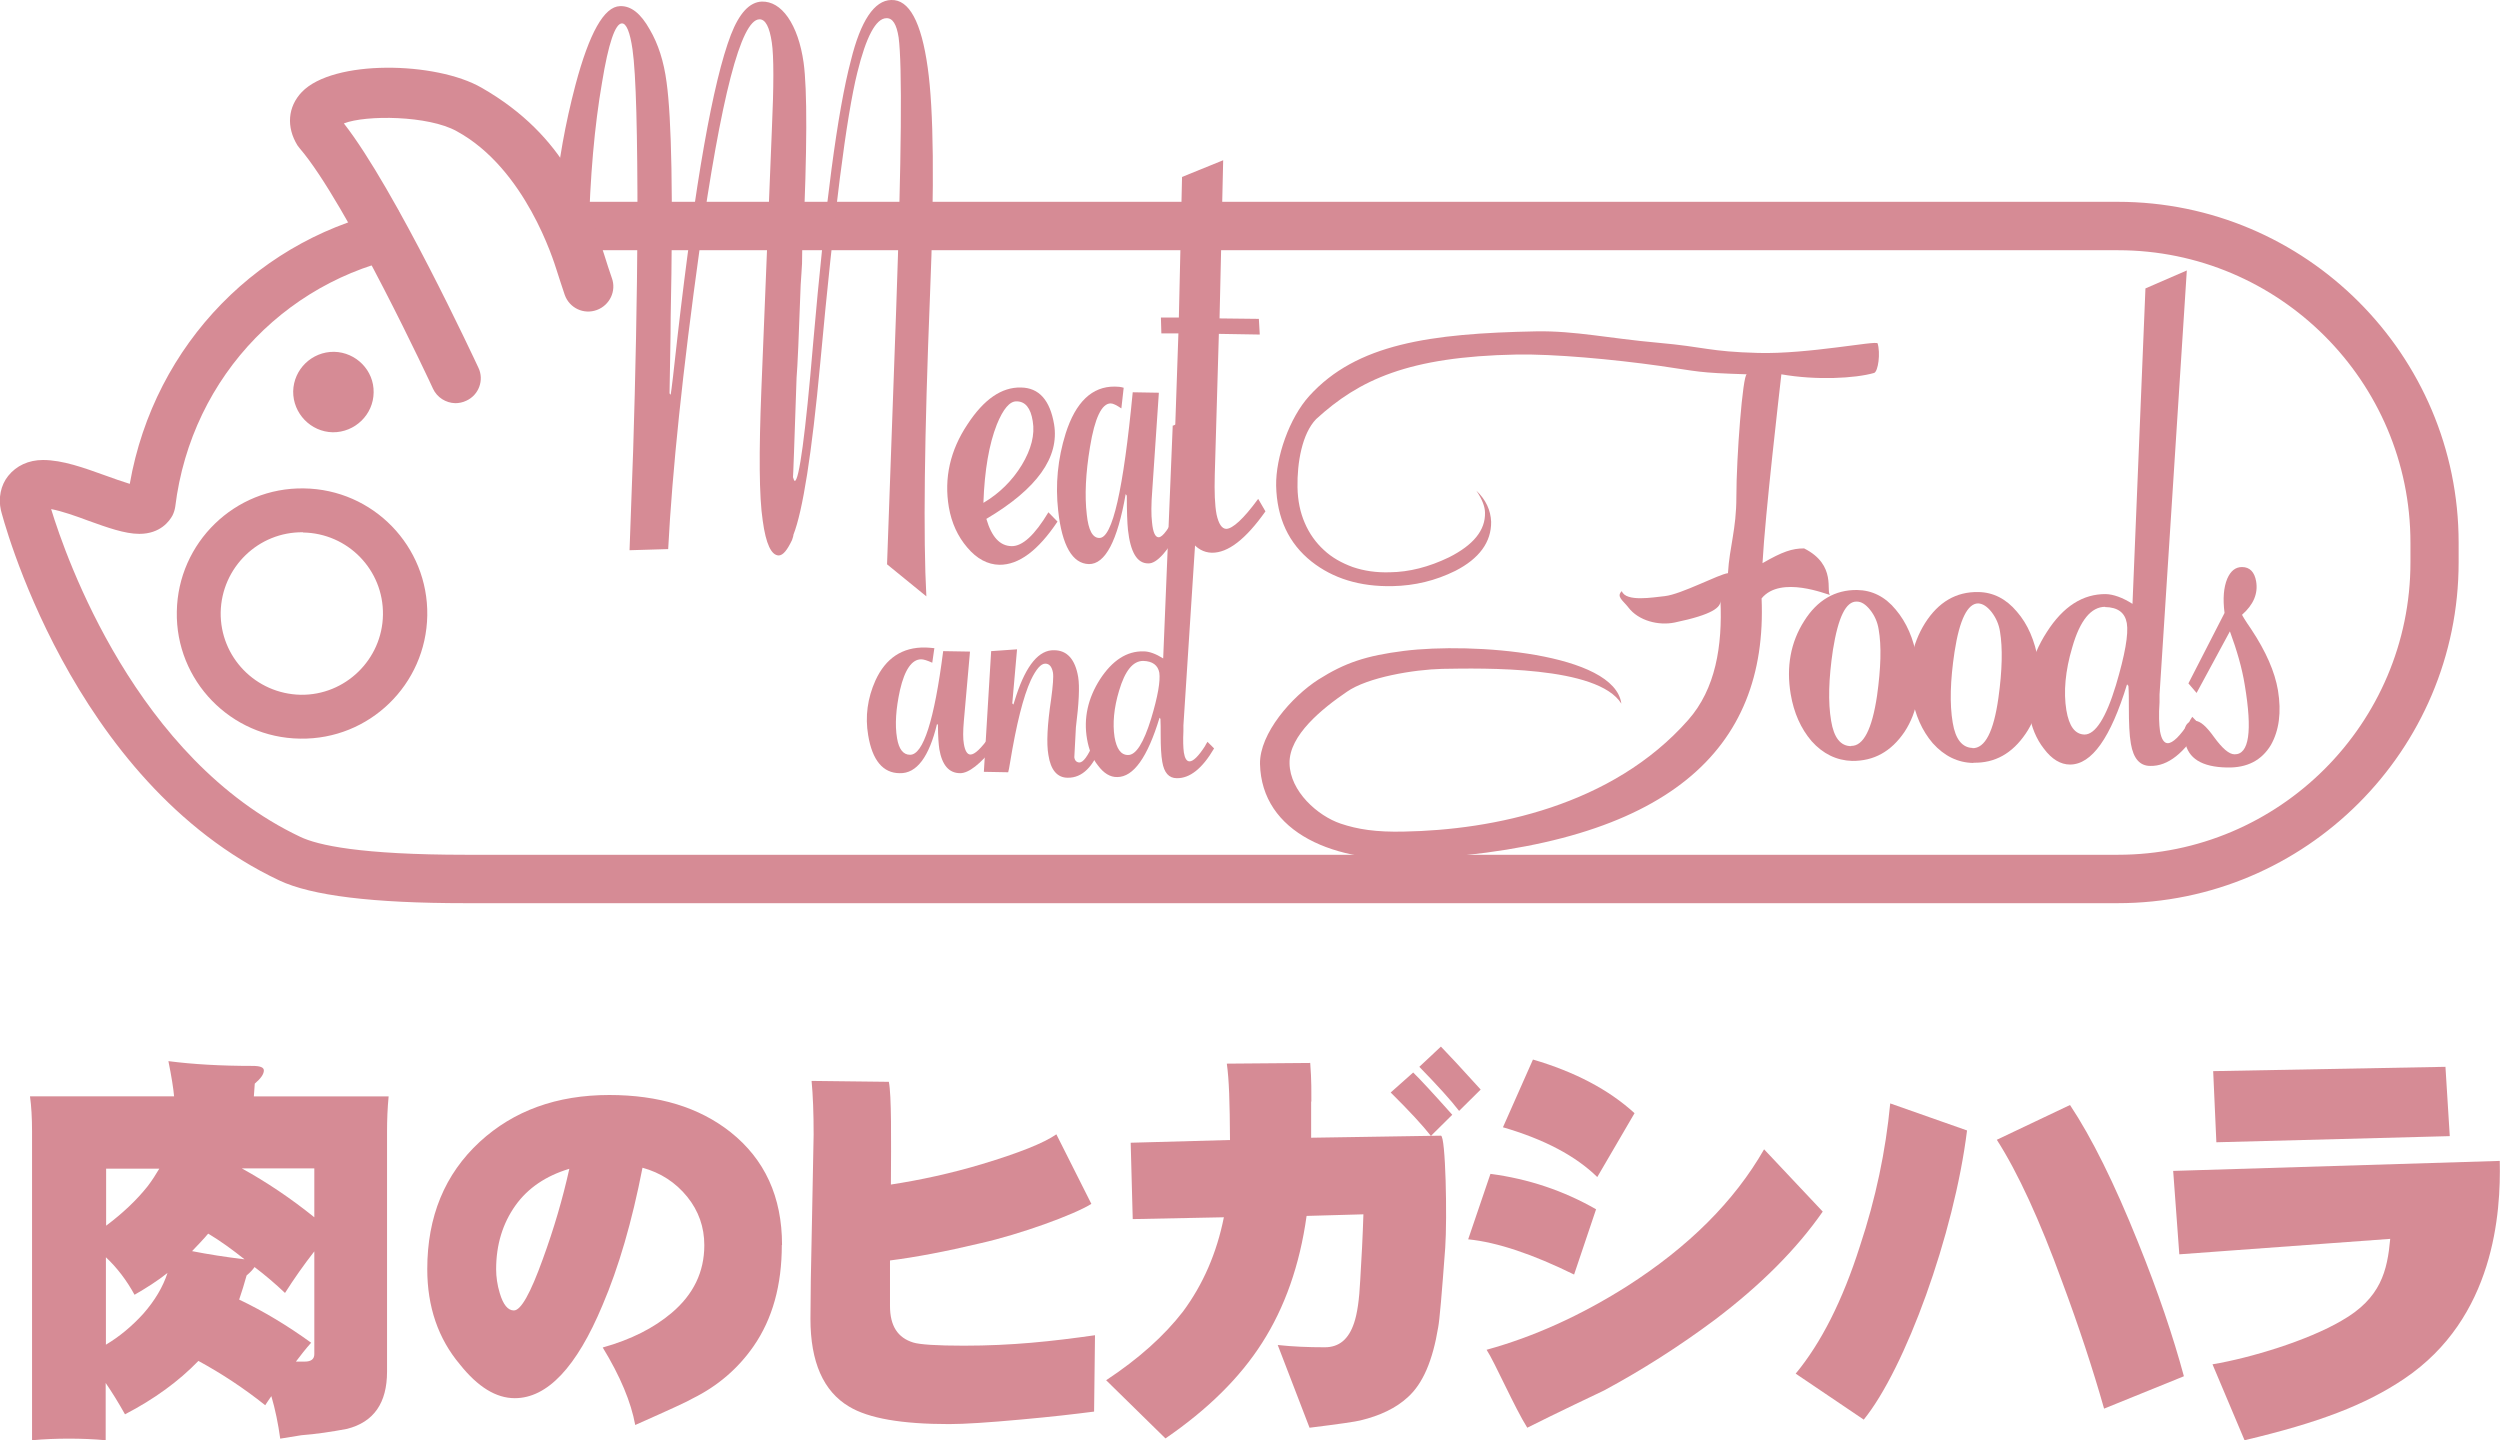 <?xml version="1.0" encoding="UTF-8"?>
<svg id="_レイヤー_2" data-name="レイヤー 2" xmlns="http://www.w3.org/2000/svg" viewBox="0 0 110 63.38">
  <defs>
    <style>
      .cls-1 {
        fill: #d68b95;
      }
    </style>
  </defs>
  <g id="_レイヤー_1-2" data-name="レイヤー 1">
    <g>
      <path class="cls-1" d="M93.2,8.88H23.35c.12.26,1.05,2.04,1.07,2.13h68.77c7.09,0,12.87,5.77,12.87,12.87v.86c0,7.09-5.77,12.87-12.87,12.87H20.5c-4.64,0-6.52-.42-7.29-.79-7.22-3.42-10.31-12.29-10.96-14.42.48.09,1.1.31,1.66.52.81.29,1.58.57,2.22.57.93,0,1.33-.57,1.46-.81.06-.12.1-.25.12-.38.71-5.81,5.12-10.29,10.78-11.13,0,0,0,.01,0,0-.02-.09-.82-1.55-1-1.98-6.01,1.17-10.7,5.93-11.78,12.1-.32-.1-.73-.24-1.08-.37-.92-.33-1.87-.68-2.74-.68-.63,0-1.17.25-1.53.7-.33.41-.44.98-.32,1.51.03.12,3.02,11.93,12.25,16.29,1.42.67,4.1,1,8.19,1h72.7c8.27,0,15-6.73,15-15v-.86c0-8.27-6.73-15-15-15"/>
      <path class="cls-1" d="M26.92,12.23c-.11-.32-.22-.65-.33-1.01-.7-2.2-1.66-5.22-5.4-7.36-2.01-1.16-6.53-1.25-7.91.19-.62.65-.69,1.54-.19,2.35l.1.13c2.04,2.37,5.83,10.49,5.86,10.57.18.39.57.63.98.64.15,0,.33-.03.49-.11.55-.25.79-.91.53-1.45-.16-.34-3.66-7.86-5.92-10.75.97-.38,3.72-.35,4.96.34,3.04,1.65,4.28,5.74,4.4,6.11.12.39.25.76.36,1.1.21.58.84.87,1.41.66.57-.21.87-.84.66-1.41"/>
      <path class="cls-1" d="M13.2,32.5c-3.04-.04-5.48-2.55-5.42-5.59.05-3.03,2.55-5.47,5.59-5.42,3.05.04,5.48,2.55,5.43,5.59-.05,3.04-2.55,5.47-5.59,5.42M13.34,23.42c-1.97-.03-3.59,1.55-3.63,3.52-.03,1.97,1.54,3.59,3.52,3.63,1.96.03,3.59-1.55,3.62-3.52.03-1.97-1.54-3.59-3.52-3.62"/>
      <path class="cls-1" d="M16.44,17.27c-.01.97-.82,1.76-1.8,1.75-.97-.02-1.75-.83-1.74-1.8.02-.97.82-1.75,1.8-1.74.97.02,1.76.82,1.74,1.79"/>
      <path class="cls-1" d="M52,7.79l1.82-.74-.16,6.96,1.73.02.04.69-1.8-.03-.18,6.2c-.02.75,0,1.33.08,1.75.09.41.23.62.42.63.28,0,.76-.43,1.41-1.32l.32.55c-.87,1.23-1.65,1.83-2.36,1.82-.72-.02-1.21-.68-1.48-2-.14-.73-.2-1.72-.15-2.98l.16-4.67h-.75s-.02-.7-.02-.7h.79s.14-6.18.14-6.18Z"/>
      <path class="cls-1" d="M46.12,22.53l.41.42c-.85,1.27-1.7,1.91-2.56,1.9-.51-.01-.99-.26-1.41-.76-.42-.49-.69-1.08-.81-1.77-.22-1.29.06-2.51.82-3.65.72-1.1,1.5-1.64,2.35-1.62.8.01,1.28.56,1.46,1.62.24,1.45-.75,2.84-2.98,4.16.23.79.59,1.19,1.11,1.2.48.01,1.02-.49,1.62-1.49M43.28,22.12c.69-.41,1.26-.97,1.68-1.66.42-.7.58-1.34.48-1.93-.09-.58-.33-.87-.71-.87-.3-.01-.59.33-.87,1.02-.34.86-.54,2.01-.59,3.44"/>
      <path class="cls-1" d="M41.11,28.53l-.09.63c-.22-.1-.38-.15-.49-.15-.4,0-.72.44-.93,1.35-.18.82-.23,1.53-.13,2.12.08.48.27.73.57.73.58.01,1.07-1.51,1.46-4.56l1.18.02-.27,3.05c-.04.45-.04.79,0,1.01.05.31.15.47.29.47.19,0,.46-.26.86-.81l.21.44c-.64.8-1.15,1.19-1.52,1.19-.5,0-.8-.36-.92-1.06-.03-.21-.06-.57-.06-1.06l-.04-.05c-.35,1.46-.9,2.19-1.64,2.17-.74,0-1.21-.57-1.39-1.67-.14-.82-.03-1.63.32-2.41.45-.98,1.18-1.47,2.2-1.45.12,0,.26.02.4.03"/>
      <path class="cls-1" d="M49.44,17.08l-.1.89c-.21-.14-.36-.22-.47-.22-.39,0-.7.63-.91,1.92-.19,1.14-.24,2.14-.14,2.98.07.67.25,1.02.55,1.02.58.02,1.06-2.13,1.47-6.41l1.15.02-.29,4.29c-.05.62-.05,1.1-.01,1.42.04.43.14.65.29.65.18,0,.45-.38.84-1.14l.2.62c-.62,1.12-1.12,1.69-1.5,1.67-.49,0-.78-.49-.89-1.48-.03-.3-.05-.8-.05-1.5l-.05-.07c-.36,2.06-.9,3.09-1.62,3.08-.72-.02-1.18-.8-1.35-2.35-.13-1.15-.02-2.28.33-3.4.44-1.38,1.16-2.07,2.16-2.06.12,0,.26.01.39.05"/>
      <path class="cls-1" d="M43.61,28.65l1.14-.08-.21,2.38.05.05s.05-.17.13-.41c.44-1.33,1-2,1.66-1.98.57,0,.93.4,1.06,1.18.07.43.03,1.17-.1,2.21-.05.87-.07,1.31-.07,1.32.02.15.1.22.22.23.17,0,.37-.27.61-.82.01-.05.05-.11.07-.19l.3.22c-.36.98-.85,1.47-1.49,1.46-.46,0-.75-.34-.85-1-.09-.51-.05-1.32.12-2.46.08-.59.11-.99.08-1.17-.05-.26-.16-.39-.34-.39-.19,0-.4.24-.63.72-.34.74-.64,1.95-.92,3.65-.03.2-.06.34-.08.41l-1.07-.02.32-5.3Z"/>
      <path class="cls-1" d="M51.61,18.73l1.35-.59-.89,13.78c0,.07,0,.16,0,.25-.02.41-.01.72.02.94.04.25.12.39.25.39.16,0,.39-.22.68-.67.02-.05.06-.11.11-.19l.29.29c-.52.89-1.07,1.32-1.64,1.31-.35,0-.56-.24-.64-.72-.05-.28-.07-.67-.07-1.19,0-.26,0-.5-.01-.7l-.04-.05c-.53,1.75-1.15,2.61-1.86,2.61-.31.01-.6-.17-.85-.51-.25-.31-.4-.7-.48-1.16-.16-.92.04-1.8.57-2.63.54-.83,1.18-1.25,1.92-1.23.25,0,.54.11.86.31l.42-10.25ZM50.3,29.08c-.45,0-.8.43-1.06,1.31-.23.76-.29,1.45-.2,2.04.09.52.28.79.59.79.35.01.69-.53,1.02-1.6.3-.99.41-1.66.36-2.02-.06-.33-.3-.51-.71-.52"/>
      <path class="cls-1" d="M81.49,33.48c-.68-.02-1.28-.31-1.78-.87-.47-.55-.78-1.24-.92-2.07-.2-1.21,0-2.28.59-3.21.58-.93,1.37-1.38,2.33-1.37.66.01,1.23.29,1.7.86.48.57.79,1.28.93,2.14.22,1.29.03,2.37-.54,3.24-.59.87-1.35,1.29-2.31,1.28M81.45,32.82c.54.01.92-.73,1.14-2.21.17-1.22.2-2.19.07-2.92-.05-.32-.18-.61-.37-.85-.2-.25-.39-.37-.59-.37-.48-.02-.82.69-1.05,2.12-.19,1.27-.22,2.31-.08,3.13.12.73.41,1.11.88,1.11"/>
      <path class="cls-1" d="M86.83,33.57c-.68-.01-1.28-.3-1.79-.87-.47-.55-.77-1.23-.92-2.07-.2-1.22,0-2.28.58-3.21.59-.93,1.37-1.39,2.35-1.37.65.01,1.22.3,1.69.86.49.56.79,1.28.94,2.14.22,1.29.03,2.38-.55,3.23-.59.87-1.35,1.3-2.3,1.28M86.79,32.92c.55.01.93-.72,1.14-2.21.17-1.22.19-2.2.07-2.92-.05-.33-.18-.61-.37-.86-.2-.25-.39-.37-.59-.38-.46,0-.82.7-1.04,2.13-.19,1.26-.22,2.3-.08,3.12.12.73.42,1.1.88,1.11"/>
      <path class="cls-1" d="M98.11,27.79l-1.46,2.7-.36-.42,1.59-3.1c-.08-.63-.04-1.12.12-1.51.15-.34.36-.51.65-.51.34,0,.55.22.62.63.09.53-.11,1.02-.62,1.47.01.03.13.24.4.63.65.98,1.04,1.87,1.18,2.69.16.97.05,1.77-.31,2.41-.41.68-1.05,1.01-1.93.99-1.11-.02-1.72-.4-1.85-1.15-.1-.61.05-.91.45-.9.22,0,.49.24.82.7.37.51.67.77.91.77.64.01.79-1.01.45-3.05-.12-.75-.35-1.53-.65-2.35"/>
      <path class="cls-1" d="M94.4,12.69l1.82-.79-1.2,18.66c0,.1,0,.21,0,.34-.04.55-.02.98.02,1.27.06.35.18.53.34.53.22,0,.53-.3.93-.9.03-.07.08-.16.15-.26l.38.39c-.71,1.2-1.45,1.79-2.23,1.77-.46,0-.74-.33-.85-.97-.07-.39-.09-.92-.09-1.61,0-.36,0-.67-.02-.94l-.06-.07c-.72,2.35-1.55,3.53-2.51,3.53-.41,0-.8-.23-1.15-.7-.33-.42-.55-.95-.65-1.56-.21-1.25.05-2.44.78-3.57.72-1.13,1.59-1.68,2.6-1.67.33.01.73.15,1.17.43l.57-13.88ZM92.63,26.7c-.62,0-1.11.59-1.45,1.78-.31,1.04-.39,1.97-.26,2.77.12.71.38,1.06.8,1.07.47,0,.94-.72,1.38-2.17.4-1.34.56-2.25.48-2.73-.08-.46-.39-.7-.96-.71"/>
      <path class="cls-1" d="M40.76,26.24l-1.73-1.41.4-11.17c.24-6.79.27-10.79.11-12.01-.09-.58-.26-.86-.54-.85-.46.01-.89.81-1.28,2.4-.48,1.93-1.02,6.19-1.63,12.79-.37,3.98-.77,6.5-1.18,7.54,0,.06-.03.13-.06.23-.21.44-.39.67-.58.68-.33,0-.57-.5-.71-1.53-.16-1.06-.17-2.99-.06-5.76l.46-11.39c.09-1.99.09-3.29,0-3.89-.1-.68-.28-1.03-.55-1.02-.81.03-1.68,3.4-2.63,10.13-.74,5.33-1.2,9.72-1.38,13.18l-1.7.05.16-4.42c.1-3.24.17-6.53.19-9.89,0-4.02-.06-6.61-.22-7.73-.11-.76-.27-1.15-.47-1.14-.29.01-.59.88-.87,2.6-.33,1.9-.53,4.15-.59,6.75l-1.48-1.62c.15-1.63.45-3.31.9-5.02.61-2.29,1.26-3.45,1.96-3.47.49-.02.92.33,1.31,1.03.37.63.62,1.4.74,2.32.22,1.59.29,5.03.18,10.34,0,.89-.03,2-.05,3.35l.05.06c.04-.23.14-1.08.3-2.55.78-6.8,1.56-11.23,2.35-13.29.37-.95.82-1.44,1.36-1.46.43-.01.82.22,1.15.69.33.48.57,1.15.69,2,.16,1.17.16,3.81-.03,7.91-.03.09-.04.4-.04.93-.01.26-.04.58-.06.94-.08,2.27-.14,3.63-.18,4.07-.1,2.96-.15,4.42-.16,4.38.03.11.06.17.08.17.19,0,.47-2.03.81-6.07.53-6.06,1.07-10.2,1.66-12.43C37.87.91,38.47.02,39.21,0c.79-.03,1.33.96,1.61,2.98.26,1.83.3,5.16.1,10.01-.25,6.25-.3,10.67-.16,13.25"/>
      <path class="cls-1" d="M82.61,15.09c.14.44.03,1.26-.15,1.32-.83.24-2.55.33-4.08.06-.09.82-.71,6.12-.83,8.31.88-.51,1.31-.65,1.83-.65,1.46.73.94,1.93,1.15,2.05-.12-.01-2.18-.88-3.02.15.28,6.65-4.1,10.82-15.02,11.46-3.78.23-6.98-1.15-7.05-4.18-.02-1.34,1.4-2.96,2.57-3.71,1.17-.74,2.1-1.05,3.76-1.26,3.02-.38,9.27.09,9.57,2.32-1.04-1.67-6.07-1.56-7.88-1.53-1.25.03-3.29.37-4.2,1.01-1.07.73-2.55,1.91-2.52,3.15.02,1.23,1.24,2.31,2.25,2.65.74.25,1.56.38,2.79.35,3.9-.07,9.16-1.12,12.5-4.91,1.21-1.37,1.51-3.26,1.42-5.26.02.3-.33.62-2.01.97-.72.15-1.6-.08-2.04-.66-.23-.3-.55-.48-.29-.72.18.49,1.39.27,1.89.22.73-.08,2.39-.97,2.78-1.01.07-1.17.37-1.93.37-3.35,0-1.75.28-5.4.46-5.4-2.22-.07-2.07-.12-3.82-.37-2.06-.29-4.66-.53-6.32-.5-4.75.09-6.92,1.11-8.81,2.84-.62.64-.84,1.92-.82,3,.01.59.12,1.11.32,1.57.2.47.49.87.84,1.19.35.33.78.57,1.27.75.5.17,1.04.25,1.64.23.84-.01,1.71-.23,2.6-.66,1.07-.54,1.6-1.19,1.58-1.96,0-.27-.13-.6-.38-.97.42.4.63.86.65,1.37.01.89-.52,1.62-1.58,2.16-.87.43-1.78.65-2.76.67-1.44.03-2.62-.34-3.56-1.08-1.01-.8-1.53-1.92-1.56-3.34-.02-1.25.58-2.98,1.46-3.95,2.08-2.29,5.31-2.75,9.98-2.84,1.71-.03,3.21.31,5.35.5,2.13.19,2.23.39,4.42.45,2.19.06,5.21-.56,5.25-.42"/>
      <path class="cls-1" d="M1.34,48.24h6.32c-.03-.34-.11-.86-.25-1.55,1.08.14,2.31.21,3.7.21.33,0,.5.06.5.2,0,.16-.13.35-.4.58-.01.17-.03.36-.04.56h5.93c-.05.52-.07,1.03-.07,1.55v10.56c0,1.38-.58,2.22-1.76,2.52-.69.13-1.36.23-2.01.28-.3.05-.61.1-.93.15-.09-.66-.22-1.29-.39-1.87-.09.13-.19.27-.27.4-.94-.75-1.93-1.4-2.94-1.95-.87.9-1.94,1.68-3.23,2.35-.29-.52-.57-.97-.85-1.38v2.52c-.54-.05-1.08-.07-1.62-.07s-1.07.02-1.62.07v-13.58c0-.6-.03-1.12-.09-1.55M4.67,53.93c.72-.54,1.34-1.12,1.83-1.74.2-.26.36-.52.51-.77h-2.34v2.51ZM4.67,59.16c.57-.34,1.12-.79,1.63-1.35.52-.59.87-1.19,1.07-1.8-.44.35-.93.66-1.45.96-.35-.64-.77-1.19-1.26-1.65v3.85ZM8.45,55.05c.71.14,1.48.26,2.31.36-.53-.42-1.06-.81-1.6-1.13-.22.26-.46.51-.71.77M10.52,57.18c1.09.52,2.15,1.16,3.17,1.9-.24.27-.46.55-.67.83h.39c.28,0,.42-.11.42-.33v-4.52c-.46.59-.89,1.2-1.29,1.83-.43-.41-.88-.79-1.34-1.14-.06.09-.17.22-.35.37-.1.36-.21.72-.33,1.07M10.64,51.41c1.09.6,2.16,1.32,3.19,2.15v-2.15h-3.19Z"/>
      <path class="cls-1" d="M34.4,54.78c0,1.77-.41,3.25-1.24,4.45-.68.98-1.57,1.75-2.68,2.3-.17.11-1.02.5-2.53,1.17-.18-1-.66-2.15-1.43-3.41,1.25-.35,2.25-.86,3.03-1.52.96-.81,1.44-1.8,1.44-2.98,0-.8-.25-1.51-.75-2.13-.51-.63-1.17-1.06-1.97-1.28-.46,2.37-1.05,4.39-1.76,6.05-1.14,2.73-2.43,4.09-3.86,4.09-.82,0-1.62-.49-2.41-1.48-.96-1.14-1.44-2.54-1.44-4.2,0-2.31.77-4.18,2.31-5.6,1.49-1.37,3.39-2.06,5.7-2.06,2.17,0,3.95.54,5.33,1.63,1.51,1.2,2.27,2.85,2.27,4.97M25.04,51.43c-1.02.31-1.81.84-2.36,1.61-.56.79-.85,1.72-.85,2.81,0,.33.05.69.16,1.05.15.51.36.76.62.76.31,0,.73-.75,1.27-2.25.49-1.34.88-2.67,1.17-3.98"/>
      <path class="cls-1" d="M48.18,58.75l-.04,3.36c-.94.12-1.79.22-3.22.35-1.42.13-2.47.2-3.16.2-2.08,0-3.54-.25-4.4-.77-1.13-.67-1.7-1.96-1.7-3.86,0-.83.02-2.32.07-4.47l.07-3.64c0-.95-.03-1.73-.09-2.36l3.4.04c.12.61.1,2.52.09,4.52,1.3-.2,2.64-.49,4.01-.9,1.62-.49,2.71-.92,3.27-1.31l1.54,3.06c-.76.48-3.14,1.34-4.87,1.73-1.55.37-2.88.62-3.99.76v2c0,.88.34,1.4,1.02,1.61.29.09,1.03.14,2.23.14,2.12,0,3.87-.19,5.77-.46"/>
      <path class="cls-1" d="M57.69,48.47v1.59l5.71-.09c.21,0,.28,3.62.19,4.93-.15,2.03-.25,3.2-.31,3.5-.24,1.46-.67,2.48-1.34,3.08-.51.47-1.21.81-2.09,1.02-.19.05-.93.16-2.23.32l-1.4-3.64c.64.07,1.33.1,2.07.1.63,0,1.05-.35,1.29-1.07.14-.41.23-1.04.27-1.88.06-.97.11-1.93.14-2.9l-2.5.07c-.3,2.16-.96,4.03-1.96,5.59-.97,1.52-2.38,2.92-4.25,4.2l-2.61-2.56c1.44-.95,2.56-1.96,3.38-3.02.89-1.2,1.49-2.59,1.8-4.15l-4.01.08-.09-3.36,4.37-.12c-.01-1.68-.04-2.65-.14-3.36l3.67-.03c.06.74.05,1.4.05,1.7M63.9,49.05l-.94.93c-.36-.46-.95-1.1-1.77-1.91l.99-.88c.32.31.89.93,1.72,1.86M65.15,47.94l-.95.94c-.36-.47-.95-1.12-1.75-1.94l.95-.89c.33.34.91.96,1.75,1.89"/>
      <path class="cls-1" d="M70.23,53.2l-.97,2.88c-1.81-.89-3.37-1.42-4.66-1.55l.98-2.88c1.67.22,3.22.74,4.65,1.56M80.2,53.31c-1.14,1.64-2.72,3.23-4.76,4.77-1.57,1.17-3.19,2.2-4.86,3.1-.25.12-2.11,1-3.38,1.64-.55-.87-1.44-2.9-1.79-3.43,2.07-.57,4.13-1.5,6.17-2.79,2.71-1.73,4.73-3.74,6.04-6.03l2.58,2.74ZM71.92,48.98l-1.64,2.81c-.95-.93-2.33-1.66-4.15-2.19l1.32-2.98c1.84.54,3.33,1.32,4.47,2.36"/>
      <path class="cls-1" d="M82,62.46l-2.99-2.02c1.11-1.34,2.06-3.2,2.83-5.62.69-2.08,1.13-4.17,1.33-6.27l3.38,1.19c-.57,4.58-2.72,10.48-4.55,12.73M96.08,60.56l-3.5,1.42c-.5-1.76-1.11-3.61-1.84-5.57-.99-2.72-1.95-4.81-2.88-6.26l3.22-1.53c.95,1.43,1.95,3.44,2.99,6.03.89,2.2,1.55,4.16,2.02,5.9"/>
      <path class="cls-1" d="M105.78,60.67c-1.71,1.15-3.76,1.93-7.02,2.7l-1.41-3.34c1.67-.28,4.18-1.04,5.68-1.92,1.74-.99,2.01-2.2,2.14-3.6l-9.28.68-.27-3.67,14.37-.44c.05,2.26-.22,6.91-4.21,9.59M107.79,49.99l-10.27.27-.14-3.13,10.22-.19.19,3.05Z"/>
    </g>
  </g>
</svg>